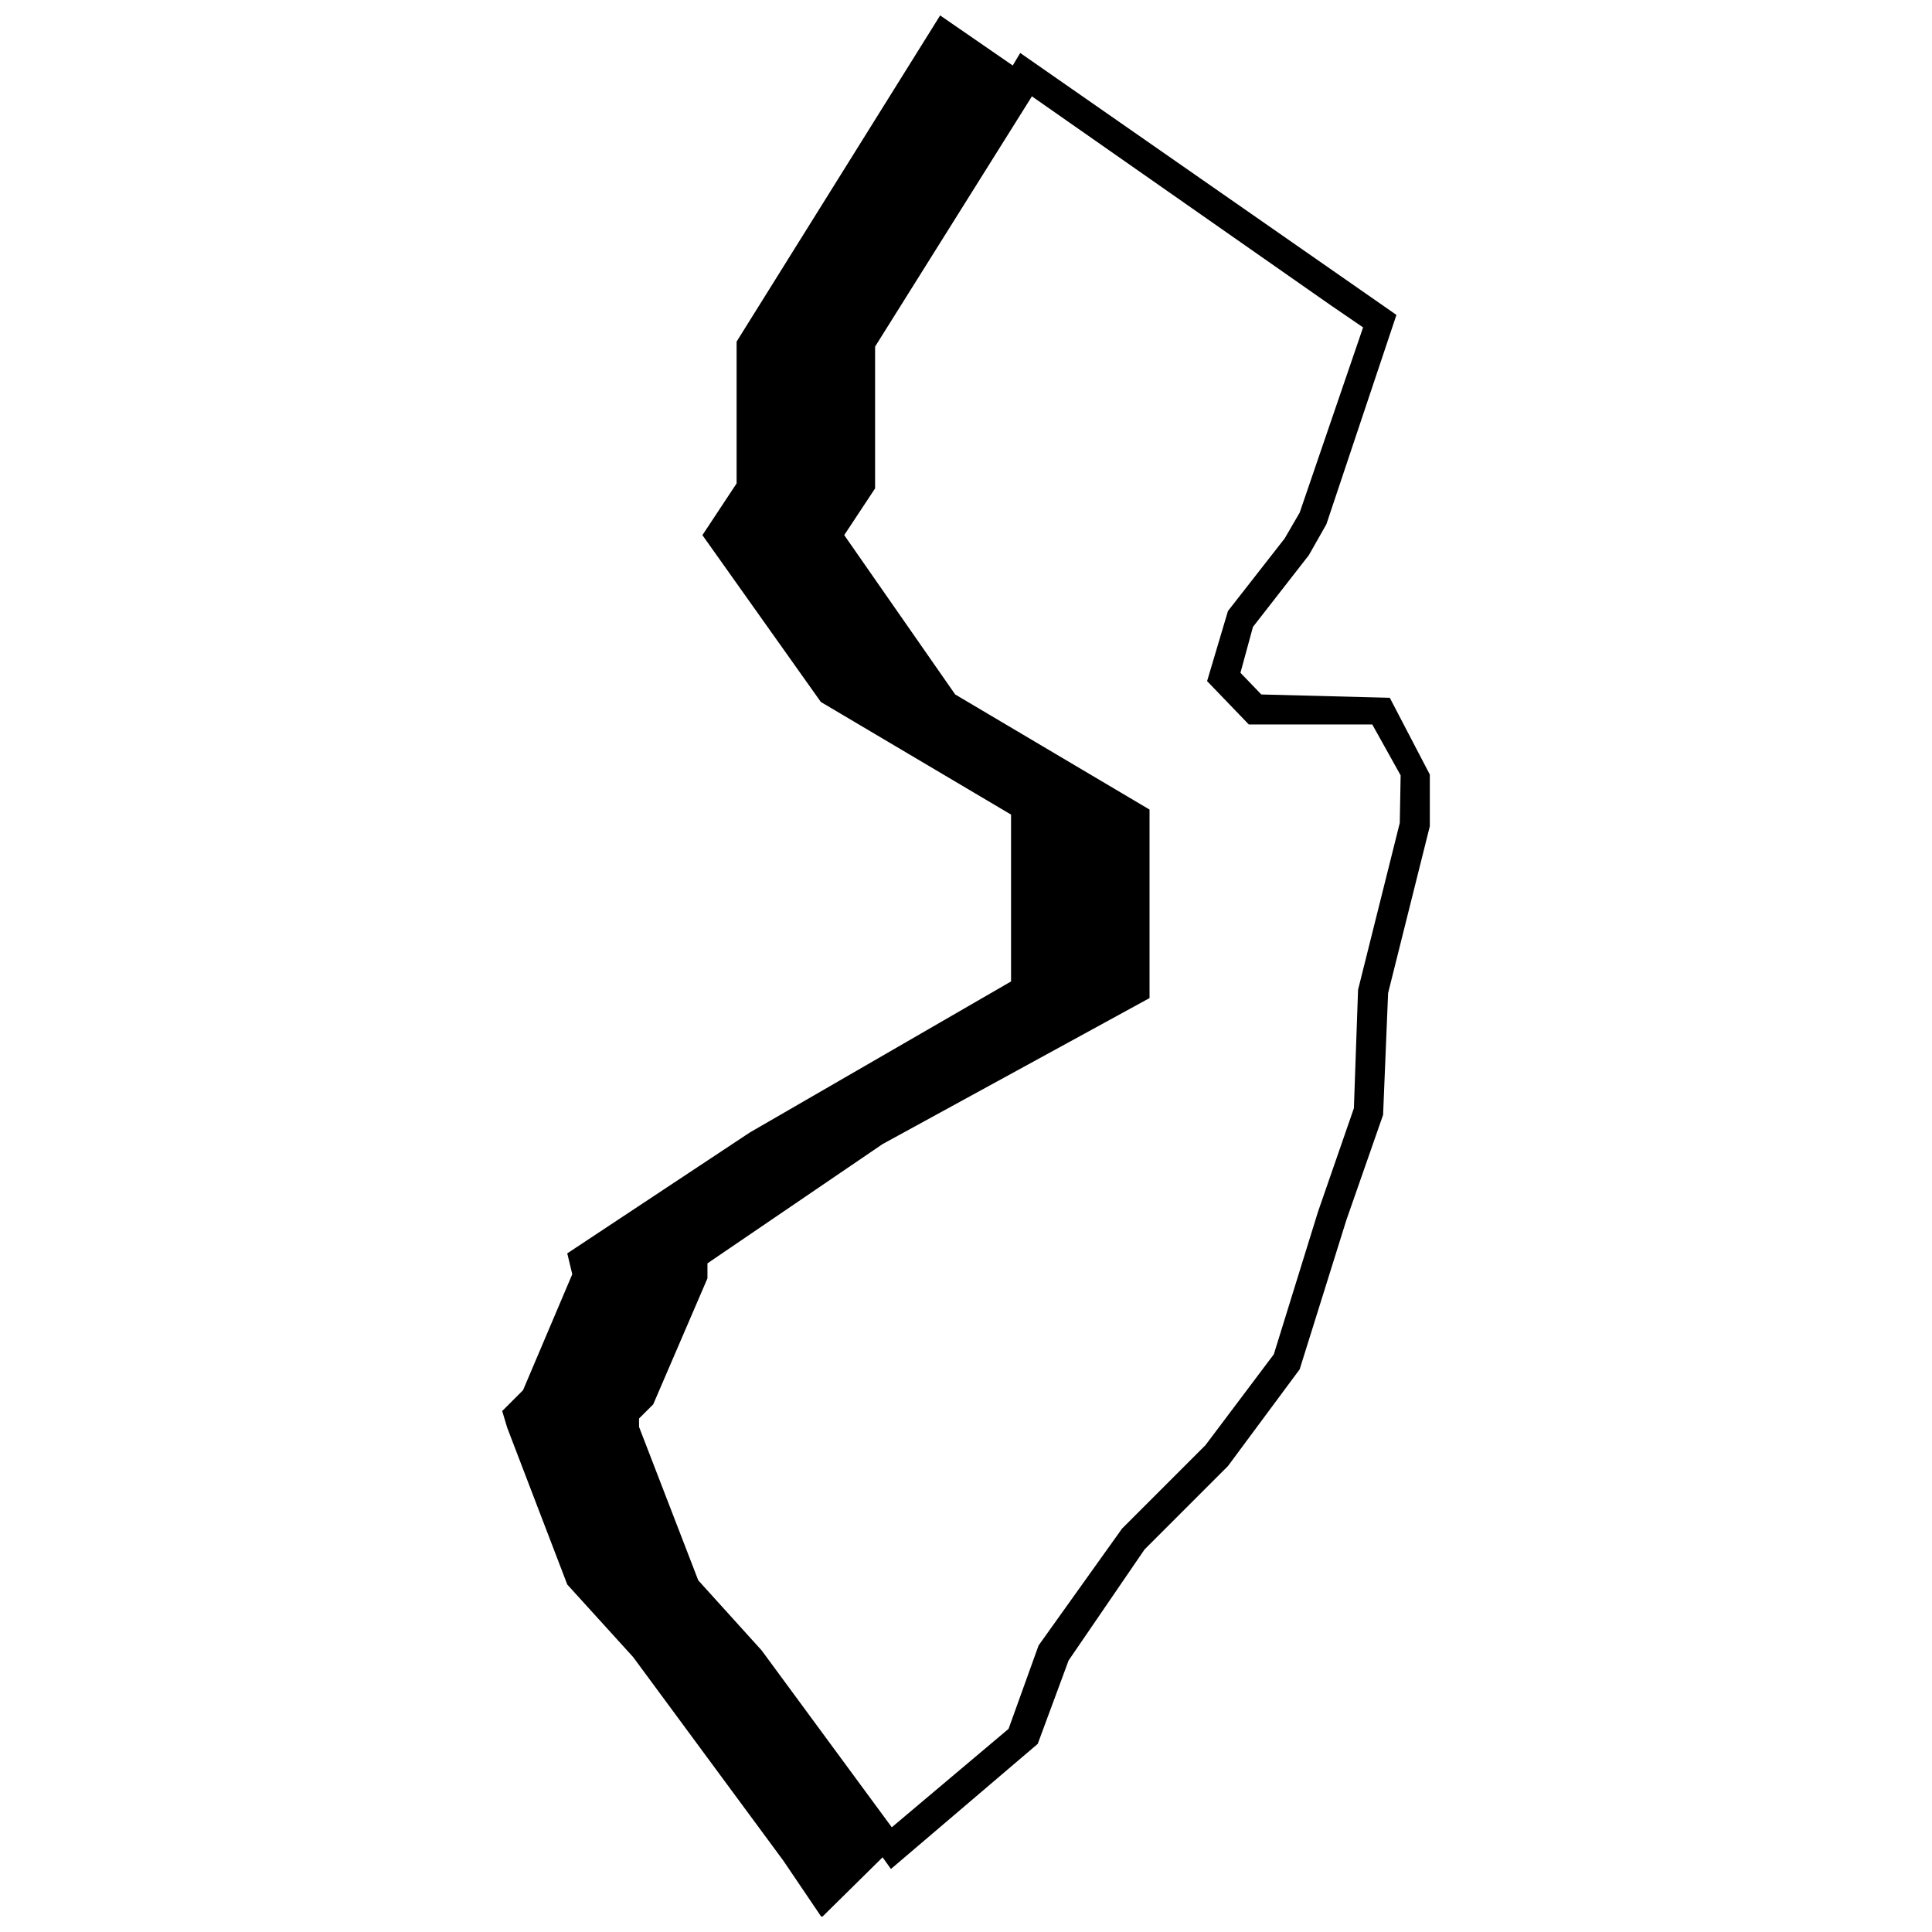 <?xml version="1.0" encoding="UTF-8"?>
<!-- Uploaded to: ICON Repo, www.svgrepo.com, Generator: ICON Repo Mixer Tools -->
<svg width="800px" height="800px" version="1.1" viewBox="144 144 512 512" xmlns="http://www.w3.org/2000/svg">
 <defs>
  <clipPath id="a">
   <path d="m277 148.09h246v503.81h-246z"/>
  </clipPath>
 </defs>
 <g clip-path="url(#a)">
  <path d="m478.26 328.04-5.527-5.746 3.316-12.16 14.812-19.012 4.641-8.18 18.57-55.488-99.699-69.414-1.988 3.316-19.234-13.266-53.941 86.438v37.582l-9.062 13.707 31.391 44.215 50.402 29.844v44.215l-69.195 40.008-48.414 32.055 1.328 5.527-13.043 30.727-5.527 5.527 1.328 4.422 15.918 41.559 17.465 19.234 39.793 53.941 10.168 15.031 16.137-15.918 2.211 3.094 38.906-33.16 8.18-22.105 20.117-29.402 22.105-22.105 19.012-25.645 12.379-39.57 9.727-27.855 1.328-32.277 11.055-44.215v-13.707l-10.609-20.34zm36.695 34.043-11.055 44.215-1.105 31.391-9.504 27.414-11.715 37.801-18.129 24.098-22.105 22.105-22.105 30.949-7.957 22.105-30.949 26.086-34.484-46.867-16.801-18.57-15.695-40.676v-2.211l3.758-3.758 14.371-33.383v-3.981l46.414-31.609 70.742-38.688v-49.961l-51.508-30.508-29.402-42.223 8.18-12.379v-37.582l41.559-66.32 79.363 55.488 8.402 5.746-16.801 49.078-3.981 6.852-15.031 19.234-5.527 18.57 11.055 11.496h32.719l7.516 13.484z"/>
 </g>
</svg>